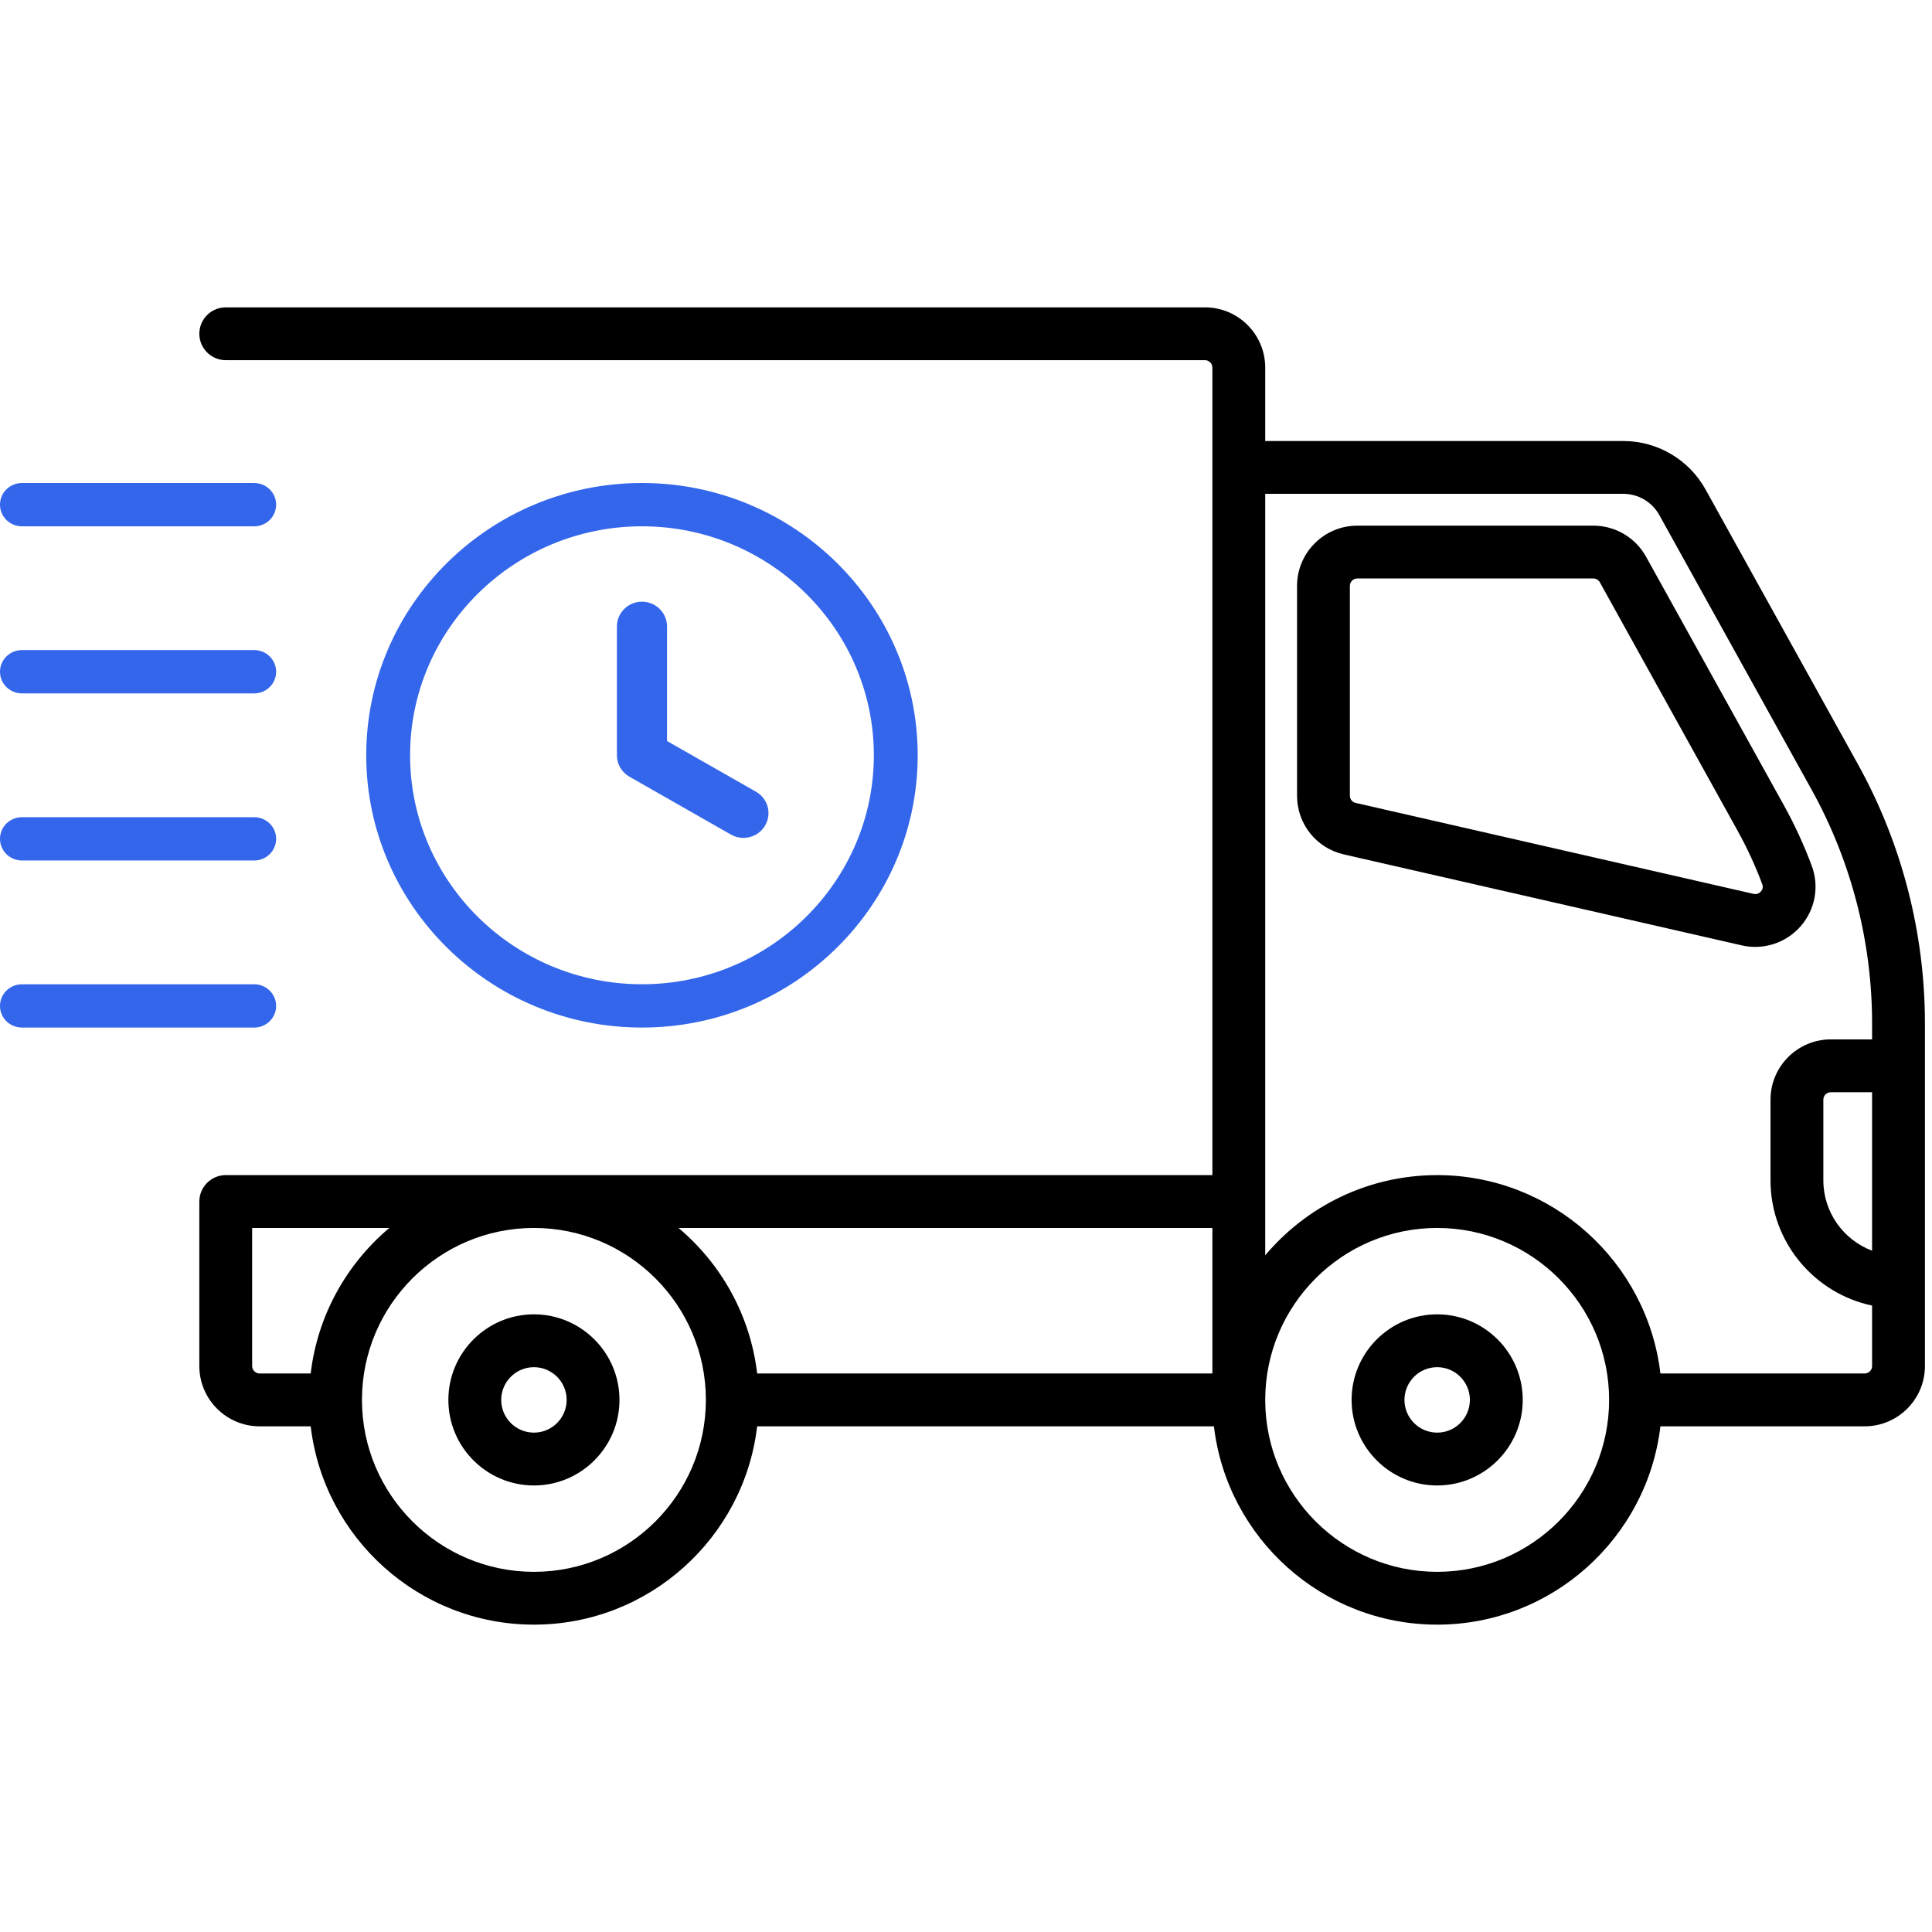 <?xml version="1.0" encoding="UTF-8"?> <svg xmlns="http://www.w3.org/2000/svg" width="80" height="80" viewBox="0 0 80 80" fill="none"><g clip-path="url(#clip0_14_142)"><path d="M76.932 31.644L70.624 20.269C69.937 19.03 68.63 18.261 67.215 18.261H52.39V15.222C52.39 13.845 51.271 12.727 49.895 12.727H9.348C8.745 12.727 8.254 13.216 8.254 13.82C8.254 14.423 8.745 14.914 9.348 14.914H49.895C50.065 14.914 50.202 15.052 50.202 15.222V48.659H9.348C8.745 48.659 8.254 49.15 8.254 49.753V56.566C8.254 57.941 9.374 59.061 10.751 59.061H12.865C13.409 63.678 17.348 67.273 22.109 67.273C26.871 67.273 30.81 63.678 31.352 59.061H50.266C50.809 63.678 54.748 67.273 59.51 67.273C64.271 67.273 68.21 63.678 68.754 59.061H77.212C78.588 59.061 79.707 57.941 79.707 56.566V42.372C79.707 38.628 78.748 34.917 76.932 31.644ZM10.441 56.566V50.847H16.121C14.355 52.334 13.148 54.464 12.865 56.873H10.751C10.581 56.873 10.441 56.734 10.441 56.566ZM22.109 65.086C18.184 65.086 14.988 61.892 14.988 57.967C14.988 54.041 18.184 50.847 22.109 50.847C26.035 50.847 29.229 54.041 29.229 57.967C29.229 61.892 26.035 65.086 22.109 65.086ZM50.202 56.873H31.352C31.07 54.464 29.863 52.334 28.096 50.847H50.202V56.873ZM59.51 65.086C55.584 65.086 52.39 61.892 52.39 57.967C52.39 54.041 55.584 50.847 59.51 50.847C63.435 50.847 66.63 54.041 66.63 57.967C66.63 61.892 63.435 65.086 59.51 65.086ZM77.519 51.789C76.341 51.345 75.501 50.206 75.501 48.875V45.534C75.501 45.364 75.64 45.227 75.809 45.227H77.519V51.789ZM77.519 43.039H75.809C74.434 43.039 73.313 44.158 73.313 45.534V48.875C73.313 51.423 75.121 53.556 77.519 54.061V56.566C77.519 56.734 77.382 56.873 77.212 56.873H68.754C68.21 52.255 64.271 48.659 59.51 48.659C56.656 48.659 54.098 49.95 52.39 51.98V20.448H67.215C67.837 20.448 68.41 20.786 68.71 21.33L75.018 32.705C76.654 35.655 77.519 38.998 77.519 42.372V43.039ZM59.51 61.51C57.557 61.51 55.967 59.92 55.967 57.967C55.967 56.013 57.557 54.424 59.51 54.424C61.463 54.424 63.053 56.013 63.053 57.967C63.053 59.92 61.463 61.51 59.51 61.51ZM59.51 56.612C58.763 56.612 58.155 57.22 58.155 57.967C58.155 58.714 58.763 59.322 59.51 59.322C60.257 59.322 60.865 58.714 60.865 57.967C60.865 57.22 60.257 56.612 59.51 56.612ZM22.109 61.51C20.155 61.51 18.566 59.92 18.566 57.967C18.566 56.013 20.155 54.424 22.109 54.424C24.062 54.424 25.651 56.013 25.651 57.967C25.651 59.92 24.062 61.51 22.109 61.51ZM22.109 56.612C21.362 56.612 20.754 57.22 20.754 57.967C20.754 58.714 21.362 59.322 22.109 59.322C22.856 59.322 23.464 58.714 23.464 57.967C23.464 57.22 22.856 56.612 22.109 56.612ZM72.68 39.209C72.494 39.209 72.307 39.188 72.122 39.146L55.647 35.38C54.505 35.119 53.708 34.118 53.708 32.947V24.262C53.708 22.886 54.827 21.766 56.204 21.766H65.977C66.883 21.766 67.719 22.258 68.159 23.051L73.866 33.343C74.311 34.145 74.699 34.989 75.021 35.852C75.34 36.707 75.164 37.666 74.561 38.354C74.079 38.904 73.391 39.209 72.68 39.209ZM56.204 23.953C56.034 23.953 55.895 24.092 55.895 24.262V32.947C55.895 33.091 55.994 33.215 56.135 33.247L72.609 37.013C72.767 37.049 72.869 36.966 72.915 36.913C72.969 36.852 73.022 36.751 72.972 36.616C72.688 35.855 72.345 35.111 71.953 34.404L66.246 24.112C66.192 24.014 66.088 23.953 65.976 23.953H56.204Z" fill="black"></path><path d="M26.583 20C20.287 20 15.165 25.058 15.165 31.274C15.165 37.492 20.287 42.549 26.583 42.549C32.877 42.549 38 37.492 38 31.274C38 25.058 32.877 20 26.583 20ZM26.583 40.756C21.288 40.756 16.981 36.503 16.981 31.274C16.981 26.047 21.288 21.793 26.583 21.793C31.876 21.793 36.184 26.047 36.184 31.274C36.184 36.503 31.876 40.756 26.583 40.756ZM31.682 34.183C31.49 34.512 31.141 34.695 30.783 34.695C30.607 34.695 30.429 34.651 30.266 34.558L26.064 32.162C25.754 31.985 25.545 31.653 25.545 31.274V25.939C25.545 25.375 26.009 24.915 26.583 24.915C27.156 24.915 27.62 25.375 27.62 25.939V30.684L31.303 32.783C31.799 33.066 31.968 33.692 31.682 34.183ZM10.526 21.794H0.908C0.406 21.794 0 21.392 0 20.897C0 20.402 0.406 20.001 0.908 20.001H10.526C11.027 20.001 11.434 20.402 11.434 20.897C11.434 21.392 11.027 21.794 10.526 21.794ZM10.526 28.712H0.908C0.406 28.712 0 28.311 0 27.816C0 27.321 0.406 26.919 0.908 26.919H10.526C11.027 26.919 11.434 27.321 11.434 27.816C11.434 28.311 11.027 28.712 10.526 28.712ZM10.526 35.631H0.908C0.406 35.631 0 35.229 0 34.734C0 34.239 0.406 33.838 0.908 33.838H10.526C11.027 33.838 11.434 34.239 11.434 34.734C11.434 35.229 11.027 35.631 10.526 35.631ZM10.526 42.549H0.908C0.406 42.549 0 42.148 0 41.653C0 41.158 0.406 40.757 0.908 40.757H10.526C11.027 40.757 11.434 41.158 11.434 41.653C11.434 42.148 11.027 42.549 10.526 42.549Z" fill="#3366EA"></path></g><defs><clipPath id="clip0_14_142"><rect width="80" height="80" fill="white"></rect></clipPath></defs></svg> 